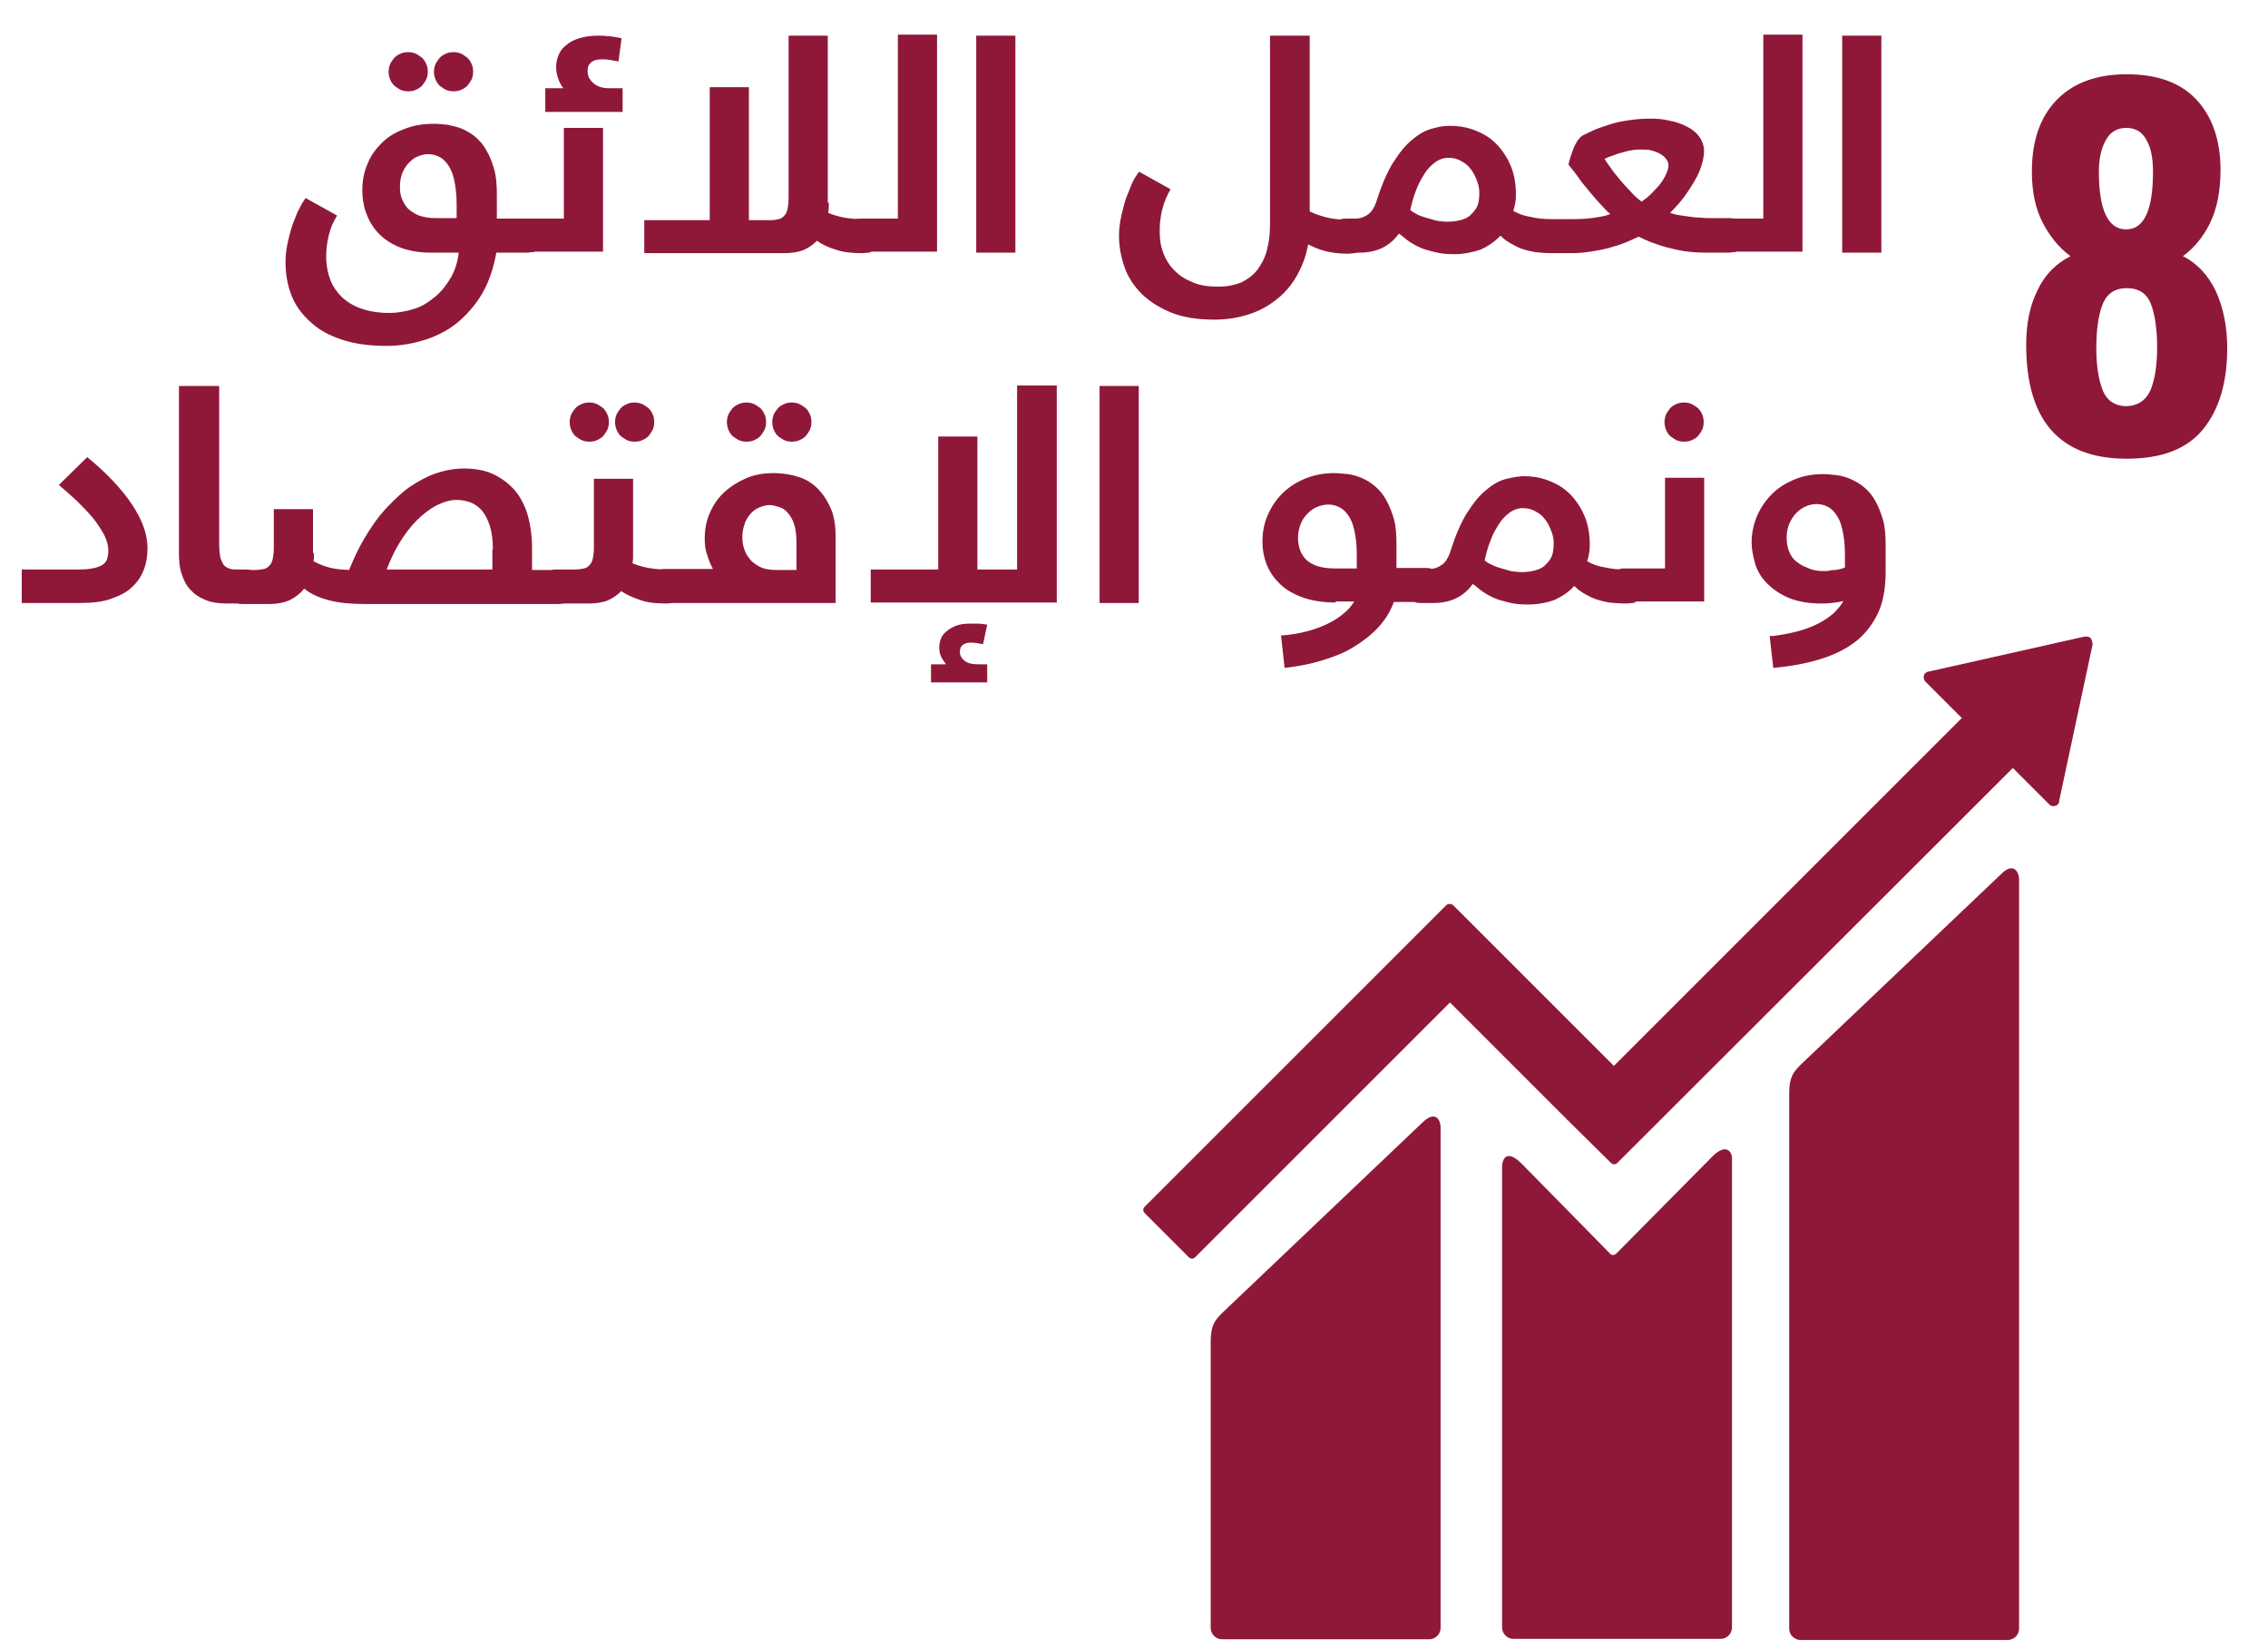 <svg width="44" height="32" viewBox="0 0 44 32" fill="none" xmlns="http://www.w3.org/2000/svg">
<path d="M8.359 4.902C8.109 4.902 7.909 4.862 7.739 4.792C7.569 4.722 7.429 4.622 7.329 4.512C7.219 4.392 7.149 4.262 7.099 4.122C7.049 3.982 7.029 3.832 7.029 3.692C7.029 3.512 7.059 3.342 7.129 3.182C7.189 3.022 7.289 2.892 7.409 2.772C7.529 2.652 7.679 2.562 7.849 2.502C8.019 2.432 8.209 2.402 8.419 2.402C8.509 2.402 8.599 2.412 8.689 2.422C8.779 2.442 8.879 2.462 8.969 2.502C9.059 2.542 9.149 2.592 9.229 2.662C9.309 2.732 9.379 2.812 9.439 2.922C9.499 3.022 9.549 3.152 9.589 3.292C9.629 3.432 9.639 3.602 9.639 3.792V4.242H10.219C10.269 4.242 10.319 4.242 10.349 4.252C10.379 4.262 10.409 4.272 10.419 4.292C10.439 4.312 10.449 4.332 10.449 4.362C10.449 4.392 10.459 4.422 10.459 4.462V4.672C10.459 4.722 10.459 4.762 10.449 4.792C10.439 4.822 10.429 4.842 10.409 4.862C10.389 4.882 10.369 4.892 10.339 4.892C10.309 4.892 10.269 4.902 10.219 4.902H9.629C9.579 5.182 9.499 5.432 9.379 5.652C9.259 5.872 9.099 6.062 8.919 6.222C8.739 6.382 8.519 6.502 8.279 6.582C8.039 6.662 7.779 6.712 7.489 6.712C7.169 6.712 6.879 6.672 6.639 6.592C6.389 6.512 6.189 6.402 6.029 6.252C5.869 6.112 5.739 5.942 5.659 5.742C5.579 5.542 5.539 5.322 5.539 5.082C5.539 4.982 5.549 4.882 5.569 4.772C5.589 4.662 5.619 4.552 5.649 4.442C5.679 4.332 5.729 4.232 5.769 4.122C5.819 4.022 5.869 3.922 5.929 3.842L6.539 4.182C6.509 4.232 6.479 4.292 6.449 4.352C6.419 4.422 6.399 4.482 6.379 4.562C6.359 4.642 6.349 4.712 6.339 4.782C6.329 4.862 6.329 4.932 6.329 5.002C6.329 5.152 6.359 5.302 6.409 5.432C6.459 5.562 6.539 5.672 6.639 5.772C6.739 5.862 6.869 5.942 7.019 5.992C7.169 6.042 7.349 6.072 7.549 6.072C7.719 6.072 7.879 6.042 8.039 5.992C8.199 5.942 8.329 5.852 8.449 5.752C8.569 5.652 8.669 5.522 8.749 5.382C8.829 5.242 8.879 5.082 8.899 4.902H8.359ZM7.539 1.392C7.539 1.342 7.549 1.292 7.569 1.242C7.589 1.202 7.619 1.162 7.649 1.122C7.679 1.092 7.719 1.062 7.769 1.042C7.809 1.022 7.859 1.012 7.919 1.012C7.979 1.012 8.019 1.022 8.069 1.042C8.109 1.062 8.149 1.092 8.189 1.122C8.219 1.152 8.249 1.192 8.269 1.242C8.289 1.282 8.299 1.332 8.299 1.392C8.299 1.452 8.289 1.492 8.269 1.542C8.249 1.582 8.219 1.622 8.189 1.662C8.159 1.692 8.119 1.722 8.069 1.742C8.029 1.762 7.979 1.772 7.919 1.772C7.859 1.772 7.819 1.762 7.769 1.742C7.729 1.722 7.689 1.692 7.649 1.662C7.619 1.632 7.589 1.592 7.569 1.542C7.549 1.492 7.539 1.442 7.539 1.392ZM8.859 4.252V3.972C8.859 3.772 8.839 3.612 8.809 3.482C8.779 3.352 8.739 3.262 8.679 3.182C8.629 3.112 8.569 3.062 8.499 3.032C8.429 3.002 8.369 2.992 8.299 2.992C8.229 2.992 8.159 3.012 8.089 3.042C8.019 3.072 7.969 3.122 7.919 3.172C7.869 3.232 7.829 3.292 7.799 3.372C7.769 3.452 7.759 3.542 7.759 3.632C7.759 3.712 7.769 3.792 7.799 3.862C7.829 3.932 7.869 4.002 7.919 4.052C7.979 4.102 8.049 4.152 8.129 4.182C8.219 4.212 8.319 4.232 8.439 4.232H8.859V4.252ZM8.419 1.392C8.419 1.342 8.429 1.292 8.449 1.242C8.469 1.202 8.499 1.162 8.529 1.122C8.559 1.092 8.599 1.062 8.649 1.042C8.689 1.022 8.739 1.012 8.799 1.012C8.859 1.012 8.899 1.022 8.949 1.042C8.989 1.062 9.029 1.092 9.069 1.122C9.099 1.152 9.129 1.192 9.149 1.242C9.169 1.282 9.179 1.332 9.179 1.392C9.179 1.452 9.169 1.492 9.149 1.542C9.129 1.582 9.099 1.622 9.069 1.662C9.039 1.692 8.999 1.722 8.949 1.742C8.909 1.762 8.859 1.772 8.799 1.772C8.739 1.772 8.699 1.762 8.649 1.742C8.609 1.722 8.569 1.692 8.529 1.662C8.499 1.632 8.469 1.592 8.449 1.542C8.429 1.492 8.419 1.442 8.419 1.392ZM10.189 4.902C10.139 4.902 10.109 4.902 10.079 4.892C10.049 4.892 10.029 4.872 10.009 4.862C9.989 4.842 9.979 4.822 9.969 4.792C9.959 4.762 9.959 4.722 9.959 4.672V4.462C9.959 4.422 9.959 4.392 9.959 4.362C9.959 4.332 9.969 4.312 9.989 4.292C10.009 4.272 10.029 4.262 10.059 4.252C10.089 4.242 10.129 4.242 10.189 4.242H10.939V2.482H11.699V4.882H10.189V4.902ZM11.999 1.192C11.949 1.182 11.889 1.172 11.829 1.162C11.769 1.152 11.719 1.152 11.669 1.152C11.579 1.152 11.509 1.172 11.469 1.212C11.419 1.252 11.399 1.302 11.399 1.382C11.399 1.422 11.409 1.452 11.419 1.492C11.439 1.532 11.459 1.562 11.499 1.602C11.539 1.642 11.579 1.662 11.629 1.682C11.679 1.702 11.749 1.712 11.819 1.712H12.079V2.172H10.579V1.712H10.929C10.889 1.662 10.849 1.592 10.829 1.522C10.799 1.442 10.789 1.372 10.789 1.292C10.789 1.212 10.809 1.132 10.839 1.062C10.869 0.992 10.919 0.922 10.989 0.872C11.059 0.812 11.139 0.772 11.239 0.742C11.339 0.712 11.459 0.692 11.599 0.692C11.649 0.692 11.719 0.692 11.789 0.702C11.859 0.702 11.949 0.722 12.059 0.742L11.999 1.192ZM16.079 3.932C16.079 3.972 16.079 4.002 16.079 4.032C16.079 4.062 16.069 4.102 16.069 4.132C16.169 4.172 16.269 4.202 16.379 4.222C16.489 4.242 16.609 4.252 16.719 4.252H16.739C16.789 4.252 16.839 4.252 16.869 4.262C16.899 4.272 16.919 4.282 16.939 4.302C16.959 4.322 16.959 4.342 16.969 4.372C16.979 4.402 16.969 4.432 16.969 4.472V4.682C16.969 4.732 16.969 4.772 16.959 4.802C16.949 4.832 16.939 4.852 16.919 4.872C16.899 4.892 16.879 4.902 16.849 4.902C16.819 4.902 16.779 4.912 16.739 4.912H16.709C16.509 4.912 16.349 4.892 16.209 4.842C16.069 4.802 15.949 4.742 15.849 4.672C15.779 4.742 15.699 4.802 15.589 4.852C15.489 4.892 15.359 4.912 15.219 4.912H12.499V4.272H13.769V1.692H14.529V4.272H14.949C15.009 4.272 15.069 4.262 15.109 4.252C15.159 4.242 15.189 4.212 15.219 4.182C15.249 4.152 15.269 4.102 15.279 4.052C15.289 4.002 15.299 3.932 15.299 3.842V0.692H16.059V3.932H16.079ZM16.719 4.902C16.669 4.902 16.639 4.902 16.609 4.892C16.579 4.892 16.559 4.872 16.539 4.862C16.519 4.842 16.509 4.822 16.499 4.792C16.489 4.762 16.489 4.722 16.489 4.672V4.462C16.489 4.422 16.489 4.392 16.489 4.362C16.489 4.332 16.499 4.312 16.519 4.292C16.539 4.272 16.559 4.262 16.589 4.252C16.619 4.242 16.659 4.242 16.719 4.242H17.419V0.672H18.179V4.882H16.719V4.902ZM18.939 0.692H19.699V4.902H18.939V0.692ZM24.649 0.692H25.409V4.102C25.509 4.152 25.629 4.192 25.749 4.222C25.879 4.252 26.009 4.262 26.149 4.262H26.169C26.219 4.262 26.269 4.262 26.299 4.272C26.329 4.282 26.349 4.292 26.369 4.312C26.389 4.332 26.389 4.352 26.399 4.382C26.409 4.412 26.399 4.442 26.399 4.482V4.692C26.399 4.742 26.399 4.782 26.389 4.812C26.379 4.842 26.369 4.862 26.349 4.882C26.329 4.902 26.309 4.912 26.279 4.912C26.249 4.912 26.209 4.922 26.169 4.922H26.139C25.969 4.922 25.829 4.902 25.709 4.872C25.589 4.842 25.479 4.792 25.379 4.742C25.339 4.962 25.269 5.152 25.169 5.332C25.069 5.512 24.949 5.662 24.789 5.792C24.629 5.922 24.459 6.022 24.249 6.092C24.039 6.162 23.819 6.202 23.559 6.202C23.249 6.202 22.969 6.162 22.739 6.072C22.509 5.982 22.319 5.862 22.159 5.712C22.009 5.562 21.889 5.392 21.819 5.192C21.749 4.992 21.709 4.792 21.709 4.572C21.709 4.472 21.719 4.372 21.739 4.262C21.759 4.152 21.789 4.042 21.819 3.932C21.849 3.822 21.899 3.722 21.939 3.612C21.979 3.502 22.039 3.412 22.099 3.332L22.709 3.672C22.679 3.722 22.649 3.782 22.619 3.852C22.589 3.922 22.569 3.982 22.549 4.062C22.529 4.132 22.519 4.212 22.509 4.282C22.499 4.362 22.499 4.432 22.499 4.502C22.499 4.652 22.519 4.782 22.569 4.912C22.619 5.042 22.689 5.152 22.789 5.252C22.889 5.352 22.999 5.422 23.149 5.482C23.289 5.542 23.449 5.562 23.639 5.562C23.809 5.562 23.949 5.532 24.079 5.482C24.199 5.422 24.309 5.342 24.389 5.242C24.469 5.132 24.539 5.012 24.579 4.852C24.619 4.702 24.639 4.532 24.639 4.342V0.692H24.649ZM28.209 4.932C28.069 4.932 27.949 4.922 27.839 4.892C27.729 4.862 27.629 4.842 27.549 4.802C27.459 4.762 27.389 4.722 27.319 4.672C27.249 4.622 27.199 4.572 27.139 4.532C26.969 4.772 26.719 4.902 26.379 4.902H26.149C26.099 4.902 26.069 4.902 26.039 4.892C26.009 4.892 25.989 4.872 25.969 4.862C25.949 4.842 25.939 4.822 25.929 4.792C25.919 4.762 25.919 4.722 25.919 4.672V4.462C25.919 4.422 25.919 4.392 25.919 4.362C25.919 4.332 25.929 4.312 25.949 4.292C25.969 4.272 25.989 4.262 26.019 4.252C26.049 4.242 26.089 4.242 26.149 4.242H26.289C26.389 4.242 26.469 4.212 26.539 4.162C26.609 4.112 26.659 4.032 26.699 3.922C26.799 3.602 26.909 3.342 27.029 3.152C27.149 2.962 27.279 2.802 27.409 2.702C27.539 2.592 27.669 2.522 27.799 2.492C27.929 2.452 28.039 2.442 28.139 2.442C28.279 2.442 28.419 2.462 28.539 2.502C28.659 2.542 28.769 2.592 28.859 2.652C28.949 2.712 29.039 2.792 29.109 2.882C29.179 2.972 29.239 3.062 29.279 3.152C29.329 3.252 29.359 3.352 29.379 3.452C29.399 3.552 29.409 3.652 29.409 3.752C29.409 3.812 29.409 3.862 29.399 3.922C29.389 3.982 29.379 4.032 29.359 4.092C29.459 4.152 29.579 4.192 29.709 4.212C29.839 4.242 29.969 4.252 30.109 4.252H30.129C30.179 4.252 30.229 4.252 30.259 4.262C30.289 4.272 30.309 4.282 30.329 4.302C30.349 4.322 30.349 4.342 30.359 4.372C30.369 4.402 30.359 4.432 30.359 4.472V4.682C30.359 4.732 30.359 4.772 30.349 4.802C30.339 4.832 30.329 4.852 30.309 4.872C30.289 4.892 30.269 4.902 30.239 4.902C30.209 4.902 30.169 4.912 30.129 4.912H30.099C29.979 4.912 29.879 4.902 29.779 4.892C29.679 4.872 29.589 4.852 29.509 4.822C29.429 4.792 29.359 4.752 29.289 4.712C29.219 4.672 29.159 4.622 29.109 4.572C29.009 4.682 28.879 4.772 28.729 4.842C28.579 4.892 28.409 4.932 28.209 4.932ZM28.699 3.742C28.699 3.672 28.689 3.602 28.659 3.522C28.629 3.442 28.599 3.372 28.549 3.302C28.499 3.232 28.439 3.172 28.359 3.132C28.279 3.082 28.199 3.062 28.099 3.062C28.009 3.062 27.919 3.092 27.839 3.152C27.759 3.212 27.689 3.282 27.629 3.382C27.569 3.482 27.509 3.582 27.469 3.702C27.419 3.822 27.389 3.952 27.359 4.072C27.389 4.102 27.419 4.122 27.479 4.152C27.529 4.182 27.589 4.202 27.659 4.222C27.729 4.242 27.799 4.262 27.869 4.282C27.939 4.292 28.009 4.302 28.069 4.302C28.169 4.302 28.249 4.292 28.329 4.272C28.409 4.252 28.479 4.222 28.529 4.172C28.579 4.122 28.629 4.072 28.659 4.002C28.689 3.932 28.699 3.852 28.699 3.742ZM33.769 4.672C33.769 4.722 33.769 4.762 33.759 4.792C33.749 4.822 33.739 4.842 33.719 4.862C33.699 4.882 33.679 4.892 33.649 4.892C33.619 4.892 33.579 4.902 33.539 4.902H33.089C32.939 4.902 32.799 4.892 32.669 4.872C32.539 4.852 32.419 4.822 32.309 4.792C32.199 4.762 32.099 4.722 32.009 4.692C31.919 4.652 31.849 4.622 31.789 4.592C31.709 4.632 31.619 4.672 31.519 4.712C31.419 4.752 31.319 4.782 31.209 4.812C31.099 4.842 30.989 4.862 30.859 4.882C30.739 4.902 30.609 4.912 30.479 4.912H30.099C30.049 4.912 30.019 4.912 29.989 4.902C29.959 4.902 29.939 4.882 29.919 4.872C29.899 4.852 29.889 4.832 29.879 4.802C29.869 4.772 29.869 4.732 29.869 4.682V4.472C29.869 4.432 29.869 4.402 29.869 4.372C29.869 4.342 29.879 4.322 29.899 4.302C29.919 4.282 29.939 4.272 29.969 4.262C29.999 4.252 30.039 4.252 30.099 4.252H30.519C30.679 4.252 30.819 4.242 30.949 4.222C31.079 4.202 31.179 4.182 31.239 4.152C31.179 4.102 31.129 4.052 31.069 3.982C31.009 3.922 30.959 3.862 30.899 3.792C30.849 3.732 30.799 3.672 30.749 3.612C30.699 3.552 30.659 3.502 30.629 3.452C30.579 3.382 30.529 3.322 30.499 3.282C30.469 3.242 30.439 3.212 30.429 3.192C30.439 3.152 30.449 3.102 30.469 3.042C30.489 2.982 30.509 2.932 30.529 2.872C30.549 2.822 30.579 2.772 30.609 2.722C30.639 2.682 30.669 2.652 30.699 2.632C30.759 2.602 30.839 2.562 30.929 2.522C31.019 2.482 31.119 2.452 31.239 2.412C31.359 2.372 31.479 2.352 31.609 2.332C31.739 2.312 31.879 2.302 32.029 2.302C32.149 2.302 32.269 2.312 32.389 2.342C32.509 2.362 32.619 2.402 32.719 2.452C32.819 2.502 32.899 2.562 32.959 2.642C33.019 2.722 33.059 2.822 33.059 2.932C33.059 2.992 33.049 3.062 33.029 3.142C33.009 3.222 32.979 3.312 32.929 3.412C32.879 3.512 32.809 3.622 32.729 3.742C32.649 3.862 32.539 3.992 32.399 4.132C32.449 4.142 32.499 4.162 32.559 4.172C32.619 4.182 32.689 4.192 32.759 4.202C32.829 4.212 32.909 4.222 32.979 4.222C33.059 4.232 33.129 4.232 33.209 4.232H33.509C33.559 4.232 33.609 4.232 33.639 4.242C33.669 4.252 33.689 4.262 33.709 4.282C33.729 4.302 33.729 4.322 33.739 4.352C33.749 4.382 33.739 4.412 33.739 4.452V4.672H33.769ZM31.849 3.912C31.949 3.842 32.029 3.772 32.089 3.702C32.159 3.632 32.209 3.572 32.249 3.512C32.289 3.452 32.319 3.392 32.339 3.342C32.359 3.292 32.369 3.242 32.369 3.212C32.369 3.172 32.359 3.132 32.329 3.092C32.299 3.052 32.269 3.022 32.219 2.992C32.169 2.962 32.119 2.942 32.049 2.922C31.989 2.902 31.909 2.902 31.839 2.902C31.789 2.902 31.739 2.902 31.679 2.912C31.619 2.922 31.559 2.932 31.499 2.952C31.439 2.972 31.369 2.982 31.309 3.012C31.249 3.032 31.189 3.052 31.129 3.082C31.159 3.132 31.199 3.192 31.259 3.272C31.309 3.352 31.379 3.422 31.439 3.502C31.509 3.582 31.579 3.662 31.649 3.732C31.709 3.802 31.779 3.862 31.849 3.912ZM33.509 4.902C33.459 4.902 33.429 4.902 33.399 4.892C33.369 4.892 33.349 4.872 33.329 4.862C33.309 4.842 33.299 4.822 33.289 4.792C33.279 4.762 33.279 4.722 33.279 4.672V4.462C33.279 4.422 33.279 4.392 33.279 4.362C33.279 4.332 33.289 4.312 33.309 4.292C33.329 4.272 33.349 4.262 33.379 4.252C33.409 4.242 33.449 4.242 33.509 4.242H34.209V0.672H34.969V4.882H33.509V4.902ZM35.739 0.692H36.499V4.902H35.739V0.692Z" fill="#8F1839"/>
<path d="M0.422 11.691V11.05H1.542C1.662 11.05 1.752 11.04 1.832 11.021C1.912 11.001 1.962 10.98 2.002 10.95C2.042 10.921 2.072 10.88 2.082 10.831C2.092 10.79 2.102 10.741 2.102 10.681C2.102 10.591 2.072 10.48 2.022 10.38C1.962 10.271 1.892 10.161 1.802 10.05C1.712 9.94 1.602 9.83 1.492 9.72C1.372 9.61 1.262 9.51 1.142 9.41L1.692 8.87C2.072 9.18 2.362 9.49 2.562 9.79C2.762 10.091 2.862 10.37 2.862 10.64C2.862 10.78 2.842 10.921 2.792 11.05C2.742 11.181 2.672 11.29 2.562 11.39C2.462 11.491 2.322 11.56 2.152 11.62C1.982 11.681 1.782 11.7 1.542 11.7H0.422V11.691ZM3.492 7.49H4.252V10.56C4.252 10.661 4.262 10.741 4.272 10.8C4.282 10.861 4.312 10.911 4.332 10.95C4.362 10.991 4.392 11.011 4.442 11.03C4.492 11.05 4.542 11.05 4.592 11.05H4.732C4.782 11.05 4.832 11.05 4.862 11.06C4.892 11.07 4.912 11.081 4.932 11.101C4.952 11.12 4.952 11.14 4.962 11.171C4.972 11.2 4.962 11.23 4.962 11.271V11.48C4.962 11.53 4.962 11.57 4.952 11.601C4.942 11.63 4.932 11.65 4.912 11.671C4.892 11.691 4.872 11.7 4.842 11.7C4.812 11.7 4.772 11.71 4.732 11.71H4.402C4.242 11.71 4.102 11.691 3.982 11.64C3.862 11.591 3.772 11.53 3.692 11.441C3.612 11.361 3.562 11.251 3.522 11.13C3.482 11.011 3.472 10.88 3.472 10.73V7.49H3.492ZM6.092 10.73C6.092 10.78 6.092 10.841 6.082 10.89C6.192 10.95 6.302 10.991 6.422 11.021C6.542 11.05 6.662 11.05 6.772 11.06C6.822 10.941 6.882 10.8 6.952 10.661C7.022 10.521 7.112 10.37 7.212 10.22C7.312 10.07 7.422 9.93 7.552 9.8C7.682 9.67 7.812 9.54 7.962 9.44C8.112 9.34 8.272 9.25 8.442 9.19C8.612 9.13 8.802 9.091 9.002 9.091C9.232 9.091 9.432 9.131 9.592 9.211C9.752 9.291 9.892 9.401 10.002 9.531C10.112 9.671 10.192 9.831 10.242 10.011C10.292 10.191 10.322 10.4 10.322 10.611V11.06H10.842C10.892 11.06 10.942 11.06 10.972 11.07C11.002 11.081 11.022 11.091 11.042 11.111C11.062 11.13 11.062 11.15 11.072 11.181C11.082 11.21 11.072 11.241 11.072 11.28V11.491C11.072 11.54 11.072 11.581 11.062 11.611C11.052 11.64 11.042 11.661 11.022 11.681C11.002 11.7 10.982 11.71 10.952 11.71C10.922 11.71 10.882 11.72 10.842 11.72H7.072C6.812 11.72 6.582 11.7 6.392 11.65C6.202 11.601 6.032 11.53 5.902 11.421C5.832 11.511 5.742 11.581 5.632 11.64C5.522 11.691 5.382 11.72 5.222 11.72H4.722C4.672 11.72 4.642 11.72 4.612 11.71C4.582 11.7 4.562 11.691 4.542 11.681C4.522 11.671 4.512 11.64 4.502 11.611C4.492 11.581 4.492 11.54 4.492 11.491V11.28C4.492 11.241 4.492 11.21 4.492 11.181C4.492 11.15 4.502 11.13 4.522 11.111C4.542 11.091 4.562 11.081 4.592 11.07C4.622 11.06 4.662 11.06 4.722 11.06H4.952C5.012 11.06 5.072 11.05 5.122 11.04C5.172 11.03 5.202 11.001 5.232 10.97C5.262 10.941 5.282 10.89 5.292 10.841C5.302 10.79 5.312 10.72 5.312 10.63V9.88H6.072V10.73H6.092ZM9.562 10.661C9.562 10.48 9.542 10.331 9.502 10.2C9.462 10.081 9.412 9.98 9.352 9.91C9.292 9.84 9.212 9.78 9.132 9.75C9.052 9.72 8.952 9.7 8.862 9.7C8.732 9.7 8.602 9.74 8.462 9.81C8.332 9.88 8.202 9.98 8.082 10.101C7.962 10.22 7.852 10.37 7.752 10.53C7.652 10.691 7.572 10.87 7.502 11.05H9.552V10.661H9.562ZM12.282 10.73C12.282 10.771 12.282 10.8 12.282 10.831C12.282 10.861 12.272 10.9 12.272 10.931C12.372 10.97 12.472 11.001 12.582 11.021C12.692 11.04 12.812 11.05 12.922 11.05H12.942C12.992 11.05 13.042 11.05 13.072 11.06C13.102 11.07 13.122 11.081 13.142 11.101C13.162 11.12 13.162 11.14 13.172 11.171C13.182 11.2 13.172 11.23 13.172 11.271V11.48C13.172 11.53 13.172 11.57 13.162 11.601C13.152 11.63 13.142 11.65 13.122 11.671C13.102 11.691 13.082 11.7 13.052 11.7C13.022 11.7 12.982 11.71 12.942 11.71H12.912C12.712 11.71 12.552 11.691 12.412 11.64C12.272 11.591 12.152 11.54 12.052 11.47C11.982 11.54 11.902 11.601 11.792 11.65C11.692 11.691 11.562 11.71 11.422 11.71H10.832C10.782 11.71 10.752 11.71 10.722 11.7C10.692 11.691 10.672 11.681 10.652 11.671C10.632 11.661 10.622 11.63 10.612 11.601C10.602 11.57 10.602 11.53 10.602 11.48V11.271C10.602 11.23 10.602 11.2 10.602 11.171C10.602 11.14 10.612 11.12 10.632 11.101C10.652 11.081 10.672 11.07 10.702 11.06C10.732 11.05 10.772 11.05 10.832 11.05H11.162C11.222 11.05 11.282 11.04 11.332 11.03C11.382 11.021 11.412 10.991 11.442 10.96C11.472 10.931 11.492 10.88 11.502 10.831C11.512 10.78 11.522 10.71 11.522 10.62V9.29H12.282V10.73ZM11.052 8.19C11.052 8.14 11.062 8.09 11.082 8.04C11.102 8 11.132 7.96 11.162 7.92C11.192 7.89 11.232 7.861 11.282 7.841C11.322 7.821 11.372 7.81 11.432 7.81C11.492 7.81 11.532 7.821 11.582 7.841C11.622 7.861 11.662 7.89 11.702 7.92C11.732 7.95 11.762 7.99 11.782 8.04C11.802 8.08 11.812 8.13 11.812 8.19C11.812 8.25 11.802 8.291 11.782 8.341C11.762 8.381 11.732 8.421 11.702 8.461C11.672 8.491 11.632 8.52 11.582 8.54C11.542 8.56 11.492 8.57 11.432 8.57C11.372 8.57 11.332 8.56 11.282 8.54C11.242 8.52 11.202 8.491 11.162 8.461C11.132 8.431 11.102 8.391 11.082 8.341C11.062 8.291 11.052 8.24 11.052 8.19ZM11.932 8.19C11.932 8.14 11.942 8.09 11.962 8.04C11.982 8 12.012 7.96 12.042 7.92C12.072 7.89 12.112 7.861 12.162 7.841C12.202 7.821 12.252 7.81 12.312 7.81C12.372 7.81 12.412 7.821 12.462 7.841C12.502 7.861 12.542 7.89 12.582 7.92C12.612 7.95 12.642 7.99 12.662 8.04C12.682 8.08 12.692 8.13 12.692 8.19C12.692 8.25 12.682 8.291 12.662 8.341C12.642 8.381 12.612 8.421 12.582 8.461C12.552 8.491 12.512 8.52 12.462 8.54C12.422 8.56 12.372 8.57 12.312 8.57C12.252 8.57 12.212 8.56 12.162 8.54C12.122 8.52 12.082 8.491 12.042 8.461C12.012 8.431 11.982 8.391 11.962 8.341C11.942 8.291 11.932 8.24 11.932 8.19ZM13.672 10.45C13.672 10.271 13.702 10.111 13.772 9.95C13.842 9.79 13.932 9.66 14.052 9.55C14.172 9.44 14.312 9.351 14.472 9.281C14.632 9.211 14.812 9.18 15.002 9.18C15.192 9.18 15.362 9.21 15.512 9.261C15.662 9.31 15.792 9.4 15.892 9.511C15.992 9.62 16.072 9.751 16.132 9.901C16.192 10.06 16.212 10.23 16.212 10.431V11.7H12.932C12.882 11.7 12.842 11.7 12.812 11.691C12.782 11.691 12.752 11.671 12.742 11.661C12.722 11.64 12.712 11.62 12.702 11.591C12.692 11.56 12.692 11.521 12.692 11.47V11.261C12.692 11.22 12.692 11.191 12.702 11.161C12.702 11.13 12.722 11.111 12.732 11.091C12.752 11.07 12.772 11.06 12.802 11.05C12.832 11.04 12.882 11.04 12.932 11.04H13.832C13.792 10.97 13.752 10.88 13.722 10.771C13.682 10.671 13.672 10.56 13.672 10.45ZM14.102 8.19C14.102 8.14 14.112 8.09 14.132 8.04C14.152 8 14.182 7.96 14.212 7.92C14.242 7.89 14.282 7.861 14.332 7.841C14.372 7.821 14.422 7.81 14.482 7.81C14.542 7.81 14.582 7.821 14.632 7.841C14.672 7.861 14.712 7.89 14.752 7.92C14.782 7.95 14.812 7.99 14.832 8.04C14.852 8.08 14.862 8.13 14.862 8.19C14.862 8.25 14.852 8.291 14.832 8.341C14.812 8.381 14.782 8.421 14.752 8.461C14.722 8.491 14.682 8.52 14.632 8.54C14.592 8.56 14.542 8.57 14.482 8.57C14.422 8.57 14.382 8.56 14.332 8.54C14.292 8.52 14.252 8.491 14.212 8.461C14.182 8.431 14.152 8.391 14.132 8.341C14.112 8.291 14.102 8.24 14.102 8.19ZM15.452 11.05V10.55C15.452 10.411 15.442 10.29 15.412 10.191C15.382 10.091 15.342 10.021 15.292 9.961C15.242 9.901 15.192 9.861 15.122 9.841C15.062 9.821 14.992 9.8 14.932 9.8C14.862 9.8 14.792 9.82 14.722 9.85C14.652 9.88 14.602 9.92 14.552 9.98C14.502 10.04 14.462 10.101 14.442 10.181C14.412 10.261 14.402 10.341 14.402 10.441C14.402 10.53 14.422 10.62 14.452 10.691C14.482 10.771 14.532 10.831 14.582 10.89C14.642 10.941 14.712 10.991 14.792 11.021C14.872 11.05 14.972 11.06 15.072 11.06H15.452V11.05ZM14.982 8.19C14.982 8.14 14.992 8.09 15.012 8.04C15.032 8 15.062 7.96 15.092 7.92C15.122 7.89 15.162 7.861 15.212 7.841C15.252 7.821 15.302 7.81 15.362 7.81C15.422 7.81 15.462 7.821 15.512 7.841C15.552 7.861 15.592 7.89 15.632 7.92C15.662 7.95 15.692 7.99 15.712 8.04C15.732 8.08 15.742 8.13 15.742 8.19C15.742 8.25 15.732 8.291 15.712 8.341C15.692 8.381 15.662 8.421 15.632 8.461C15.602 8.491 15.562 8.52 15.512 8.54C15.472 8.56 15.422 8.57 15.362 8.57C15.302 8.57 15.262 8.56 15.212 8.54C15.172 8.52 15.132 8.491 15.092 8.461C15.062 8.431 15.032 8.391 15.012 8.341C14.992 8.291 14.982 8.24 14.982 8.19ZM20.502 7.48V11.691H16.892V11.05H18.202V8.47H18.962V11.05H19.732V7.48H20.502ZM19.072 12.501C19.042 12.491 19.002 12.491 18.952 12.48C18.902 12.47 18.862 12.47 18.832 12.47C18.772 12.47 18.722 12.48 18.682 12.511C18.642 12.54 18.622 12.581 18.622 12.65C18.622 12.72 18.652 12.771 18.712 12.82C18.772 12.87 18.862 12.89 18.982 12.89H19.152V13.241H18.062V12.89H18.352C18.322 12.851 18.292 12.8 18.262 12.751C18.232 12.691 18.222 12.63 18.222 12.57C18.222 12.511 18.232 12.45 18.252 12.4C18.272 12.341 18.312 12.29 18.362 12.251C18.412 12.21 18.472 12.171 18.552 12.14C18.632 12.111 18.712 12.101 18.822 12.101C18.862 12.101 18.912 12.101 18.972 12.101C19.022 12.101 19.082 12.111 19.152 12.12L19.072 12.501ZM21.332 7.49H22.092V11.7H21.332V7.49ZM25.912 11.691C25.652 11.691 25.422 11.65 25.242 11.581C25.062 11.511 24.912 11.421 24.802 11.3C24.692 11.191 24.612 11.06 24.562 10.921C24.512 10.78 24.492 10.65 24.492 10.511C24.492 10.331 24.522 10.161 24.592 10.001C24.662 9.84 24.752 9.701 24.872 9.581C24.992 9.461 25.142 9.36 25.312 9.29C25.482 9.22 25.672 9.18 25.882 9.18C25.972 9.18 26.062 9.191 26.152 9.2C26.242 9.21 26.342 9.241 26.432 9.281C26.522 9.321 26.602 9.37 26.682 9.44C26.762 9.51 26.832 9.591 26.892 9.7C26.952 9.81 27.002 9.931 27.042 10.07C27.082 10.21 27.092 10.38 27.092 10.57V11.021H27.622C27.672 11.021 27.722 11.021 27.752 11.03C27.782 11.04 27.802 11.05 27.822 11.07C27.842 11.091 27.842 11.111 27.852 11.14C27.862 11.171 27.852 11.2 27.852 11.241V11.45C27.852 11.501 27.852 11.54 27.842 11.57C27.832 11.601 27.822 11.62 27.802 11.64C27.782 11.661 27.762 11.671 27.732 11.671C27.702 11.671 27.662 11.681 27.622 11.681H27.042C26.972 11.87 26.872 12.03 26.732 12.181C26.592 12.331 26.432 12.45 26.252 12.56C26.072 12.671 25.862 12.751 25.632 12.82C25.402 12.89 25.172 12.931 24.922 12.96L24.852 12.331C25.032 12.32 25.202 12.29 25.352 12.251C25.502 12.21 25.642 12.161 25.762 12.101C25.882 12.04 25.982 11.98 26.072 11.9C26.162 11.831 26.222 11.751 26.272 11.671H25.912V11.691ZM26.322 11.05V10.771C26.322 10.57 26.302 10.411 26.272 10.28C26.242 10.15 26.202 10.06 26.142 9.98C26.092 9.91 26.032 9.861 25.962 9.831C25.892 9.801 25.832 9.79 25.762 9.79C25.692 9.79 25.612 9.811 25.542 9.841C25.472 9.871 25.412 9.92 25.362 9.97C25.312 10.021 25.262 10.091 25.232 10.171C25.202 10.251 25.182 10.341 25.182 10.431C25.182 10.62 25.242 10.771 25.352 10.87C25.462 10.97 25.642 11.03 25.892 11.03H26.322V11.05ZM29.642 11.73C29.502 11.73 29.382 11.72 29.272 11.691C29.162 11.661 29.062 11.64 28.982 11.601C28.892 11.56 28.822 11.521 28.752 11.47C28.682 11.421 28.632 11.37 28.572 11.331C28.402 11.57 28.152 11.7 27.812 11.7H27.582C27.532 11.7 27.502 11.7 27.472 11.691C27.442 11.681 27.422 11.671 27.402 11.661C27.382 11.65 27.372 11.62 27.362 11.591C27.352 11.56 27.352 11.521 27.352 11.47V11.261C27.352 11.22 27.352 11.191 27.352 11.161C27.352 11.13 27.362 11.111 27.382 11.091C27.402 11.07 27.422 11.06 27.452 11.05C27.482 11.04 27.522 11.04 27.582 11.04H27.722C27.822 11.04 27.902 11.011 27.972 10.96C28.042 10.911 28.092 10.831 28.132 10.72C28.232 10.4 28.342 10.14 28.462 9.95C28.582 9.761 28.712 9.6 28.842 9.5C28.972 9.39 29.102 9.32 29.232 9.29C29.362 9.26 29.472 9.24 29.572 9.24C29.712 9.24 29.852 9.26 29.972 9.3C30.092 9.34 30.202 9.39 30.292 9.45C30.382 9.511 30.472 9.59 30.542 9.68C30.612 9.77 30.672 9.861 30.712 9.95C30.762 10.05 30.792 10.15 30.812 10.251C30.832 10.351 30.842 10.45 30.842 10.55C30.842 10.611 30.842 10.661 30.832 10.72C30.822 10.78 30.812 10.831 30.792 10.89C30.892 10.95 31.012 10.991 31.142 11.011C31.272 11.04 31.402 11.05 31.542 11.05H31.562C31.612 11.05 31.662 11.05 31.692 11.06C31.722 11.07 31.742 11.081 31.762 11.101C31.782 11.12 31.782 11.14 31.792 11.171C31.802 11.2 31.792 11.23 31.792 11.271V11.48C31.792 11.53 31.792 11.57 31.782 11.601C31.772 11.63 31.762 11.65 31.742 11.671C31.722 11.691 31.702 11.7 31.672 11.7C31.642 11.7 31.602 11.71 31.562 11.71H31.532C31.412 11.71 31.312 11.7 31.212 11.691C31.112 11.671 31.022 11.65 30.942 11.62C30.862 11.591 30.792 11.55 30.722 11.511C30.652 11.47 30.592 11.421 30.542 11.37C30.442 11.48 30.312 11.57 30.162 11.64C30.022 11.691 29.842 11.73 29.642 11.73ZM30.142 10.54C30.142 10.47 30.132 10.4 30.102 10.32C30.072 10.241 30.042 10.171 29.992 10.101C29.942 10.03 29.882 9.97 29.802 9.93C29.722 9.88 29.642 9.86 29.542 9.86C29.452 9.86 29.362 9.89 29.282 9.95C29.202 10.011 29.132 10.081 29.072 10.181C29.012 10.28 28.952 10.38 28.912 10.501C28.862 10.62 28.832 10.751 28.802 10.87C28.832 10.9 28.862 10.921 28.922 10.95C28.982 10.98 29.032 11.001 29.102 11.021C29.172 11.04 29.242 11.06 29.312 11.081C29.382 11.091 29.452 11.101 29.512 11.101C29.612 11.101 29.692 11.091 29.772 11.07C29.852 11.05 29.922 11.021 29.972 10.97C30.022 10.921 30.072 10.87 30.102 10.8C30.132 10.73 30.142 10.64 30.142 10.54ZM31.552 11.691C31.502 11.691 31.472 11.691 31.442 11.681C31.412 11.671 31.392 11.661 31.372 11.65C31.352 11.64 31.342 11.611 31.332 11.581C31.322 11.55 31.322 11.511 31.322 11.46V11.251C31.322 11.21 31.322 11.181 31.322 11.15C31.322 11.12 31.332 11.101 31.352 11.081C31.372 11.06 31.392 11.05 31.422 11.04C31.452 11.03 31.492 11.03 31.552 11.03H32.302V9.271H33.062V11.671H31.552V11.691ZM32.292 8.19C32.292 8.14 32.302 8.09 32.322 8.04C32.342 8 32.372 7.96 32.402 7.92C32.432 7.89 32.472 7.861 32.522 7.841C32.562 7.821 32.612 7.81 32.672 7.81C32.732 7.81 32.772 7.821 32.822 7.841C32.862 7.861 32.902 7.89 32.942 7.92C32.972 7.95 33.002 7.99 33.022 8.04C33.042 8.08 33.052 8.13 33.052 8.19C33.052 8.25 33.042 8.291 33.022 8.341C33.002 8.381 32.972 8.421 32.942 8.461C32.912 8.491 32.872 8.52 32.822 8.54C32.782 8.56 32.732 8.57 32.672 8.57C32.612 8.57 32.572 8.56 32.522 8.54C32.482 8.52 32.442 8.491 32.402 8.461C32.372 8.431 32.342 8.391 32.322 8.341C32.302 8.291 32.292 8.24 32.292 8.19ZM34.392 12.341C34.562 12.32 34.722 12.29 34.872 12.251C35.022 12.21 35.152 12.161 35.272 12.101C35.392 12.04 35.492 11.97 35.572 11.9C35.652 11.82 35.722 11.741 35.762 11.661C35.692 11.681 35.612 11.691 35.532 11.7C35.452 11.71 35.382 11.71 35.322 11.71C35.082 11.71 34.872 11.671 34.702 11.601C34.532 11.53 34.392 11.431 34.282 11.32C34.172 11.21 34.092 11.081 34.052 10.941C34.012 10.8 33.982 10.661 33.982 10.53C33.982 10.341 34.022 10.161 34.092 10.001C34.162 9.84 34.262 9.701 34.382 9.581C34.502 9.461 34.652 9.37 34.822 9.3C34.992 9.23 35.172 9.2 35.362 9.2C35.452 9.2 35.542 9.21 35.632 9.22C35.722 9.23 35.822 9.26 35.912 9.3C36.002 9.34 36.092 9.391 36.172 9.461C36.252 9.531 36.322 9.61 36.382 9.72C36.442 9.83 36.492 9.951 36.532 10.091C36.572 10.23 36.582 10.4 36.582 10.591V11.091C36.582 11.421 36.532 11.7 36.422 11.921C36.312 12.14 36.162 12.331 35.972 12.47C35.782 12.611 35.552 12.72 35.282 12.8C35.012 12.88 34.722 12.931 34.402 12.96L34.332 12.341H34.392ZM35.392 11.081C35.432 11.081 35.462 11.081 35.502 11.07C35.542 11.06 35.582 11.06 35.612 11.06C35.652 11.05 35.682 11.05 35.712 11.04C35.742 11.03 35.772 11.021 35.792 11.011V10.761C35.792 10.56 35.772 10.4 35.742 10.271C35.712 10.14 35.672 10.05 35.612 9.97C35.562 9.9 35.502 9.851 35.432 9.82C35.362 9.79 35.302 9.781 35.232 9.781C35.162 9.781 35.082 9.801 35.022 9.831C34.952 9.861 34.892 9.911 34.842 9.961C34.792 10.011 34.752 10.081 34.712 10.161C34.682 10.241 34.662 10.331 34.662 10.421C34.662 10.511 34.672 10.601 34.702 10.681C34.732 10.761 34.772 10.831 34.832 10.88C34.892 10.931 34.962 10.98 35.052 11.011C35.172 11.07 35.272 11.081 35.392 11.081Z" fill="#8F1839"/>
<path d="M39.309 6.691C39.309 6.281 39.379 5.931 39.529 5.631C39.669 5.331 39.889 5.111 40.169 4.971C39.949 4.811 39.769 4.591 39.629 4.321C39.489 4.051 39.419 3.721 39.419 3.331C39.419 2.731 39.579 2.271 39.899 1.941C40.219 1.611 40.669 1.441 41.259 1.441C41.849 1.441 42.299 1.601 42.609 1.931C42.919 2.261 43.079 2.721 43.079 3.301C43.079 3.711 43.009 4.051 42.879 4.321C42.749 4.591 42.569 4.811 42.349 4.971C42.629 5.111 42.839 5.341 42.989 5.651C43.129 5.961 43.209 6.331 43.209 6.751C43.209 7.431 43.049 7.951 42.739 8.331C42.429 8.711 41.939 8.901 41.259 8.901C39.959 8.901 39.309 8.161 39.309 6.691ZM41.729 7.551C41.809 7.341 41.849 7.071 41.849 6.751C41.849 6.391 41.809 6.111 41.729 5.901C41.649 5.691 41.489 5.591 41.259 5.591C41.029 5.591 40.869 5.701 40.789 5.911C40.709 6.121 40.669 6.401 40.669 6.761C40.669 7.081 40.709 7.351 40.789 7.561C40.869 7.771 41.029 7.881 41.259 7.881C41.489 7.871 41.639 7.761 41.729 7.551ZM41.769 3.331C41.769 3.071 41.729 2.861 41.639 2.711C41.559 2.561 41.429 2.481 41.249 2.481C41.079 2.481 40.939 2.561 40.859 2.711C40.769 2.861 40.719 3.071 40.719 3.331C40.719 4.081 40.899 4.451 41.249 4.451C41.599 4.451 41.769 4.071 41.769 3.331Z" fill="#8F1839"/>
<path d="M38.821 16.962L34.931 20.662C34.781 20.812 34.711 20.912 34.711 21.222V31.602C34.711 31.722 34.811 31.822 34.931 31.822H38.951C39.071 31.822 39.171 31.722 39.171 31.602V17.062C39.171 16.932 39.071 16.712 38.821 16.962Z" fill="#8F1839"/>
<path d="M27.598 21.779L23.708 25.479C23.558 25.628 23.488 25.729 23.488 26.038V31.588C23.488 31.709 23.588 31.808 23.708 31.808H27.728C27.848 31.808 27.948 31.709 27.948 31.588V21.869C27.948 21.748 27.858 21.529 27.598 21.779Z" fill="#8F1839"/>
<path d="M40.59 12.472C40.59 12.442 40.58 12.412 40.56 12.382C40.54 12.362 40.51 12.352 40.49 12.352H40.47H40.44L37.46 13.022L37.41 13.032C37.39 13.032 37.37 13.052 37.35 13.062C37.31 13.102 37.31 13.172 37.35 13.222L37.38 13.252L38.06 13.932L31.31 20.682L28.19 17.562C28.15 17.532 28.1 17.532 28.06 17.562L27.21 18.412L22.21 23.412C22.17 23.452 22.17 23.502 22.21 23.542L23.06 24.392C23.1 24.432 23.15 24.432 23.19 24.392L28.13 19.452L30.39 21.712C30.39 21.712 30.39 21.722 30.4 21.722L31.25 22.562C31.29 22.602 31.34 22.602 31.38 22.562L39.05 14.902L39.76 15.612C39.8 15.652 39.87 15.652 39.92 15.612C39.94 15.592 39.95 15.562 39.95 15.542V15.532L40.6 12.492L40.59 12.472Z" fill="#8F1839"/>
<path d="M33.231 22.43L31.351 24.33C31.311 24.36 31.261 24.36 31.231 24.32L29.521 22.58C29.211 22.27 29.141 22.52 29.141 22.64V31.58C29.141 31.7 29.241 31.8 29.361 31.8H33.381C33.501 31.8 33.601 31.7 33.601 31.58V22.49C33.611 22.38 33.511 22.16 33.231 22.43Z" fill="#8F1839"/>
</svg>
